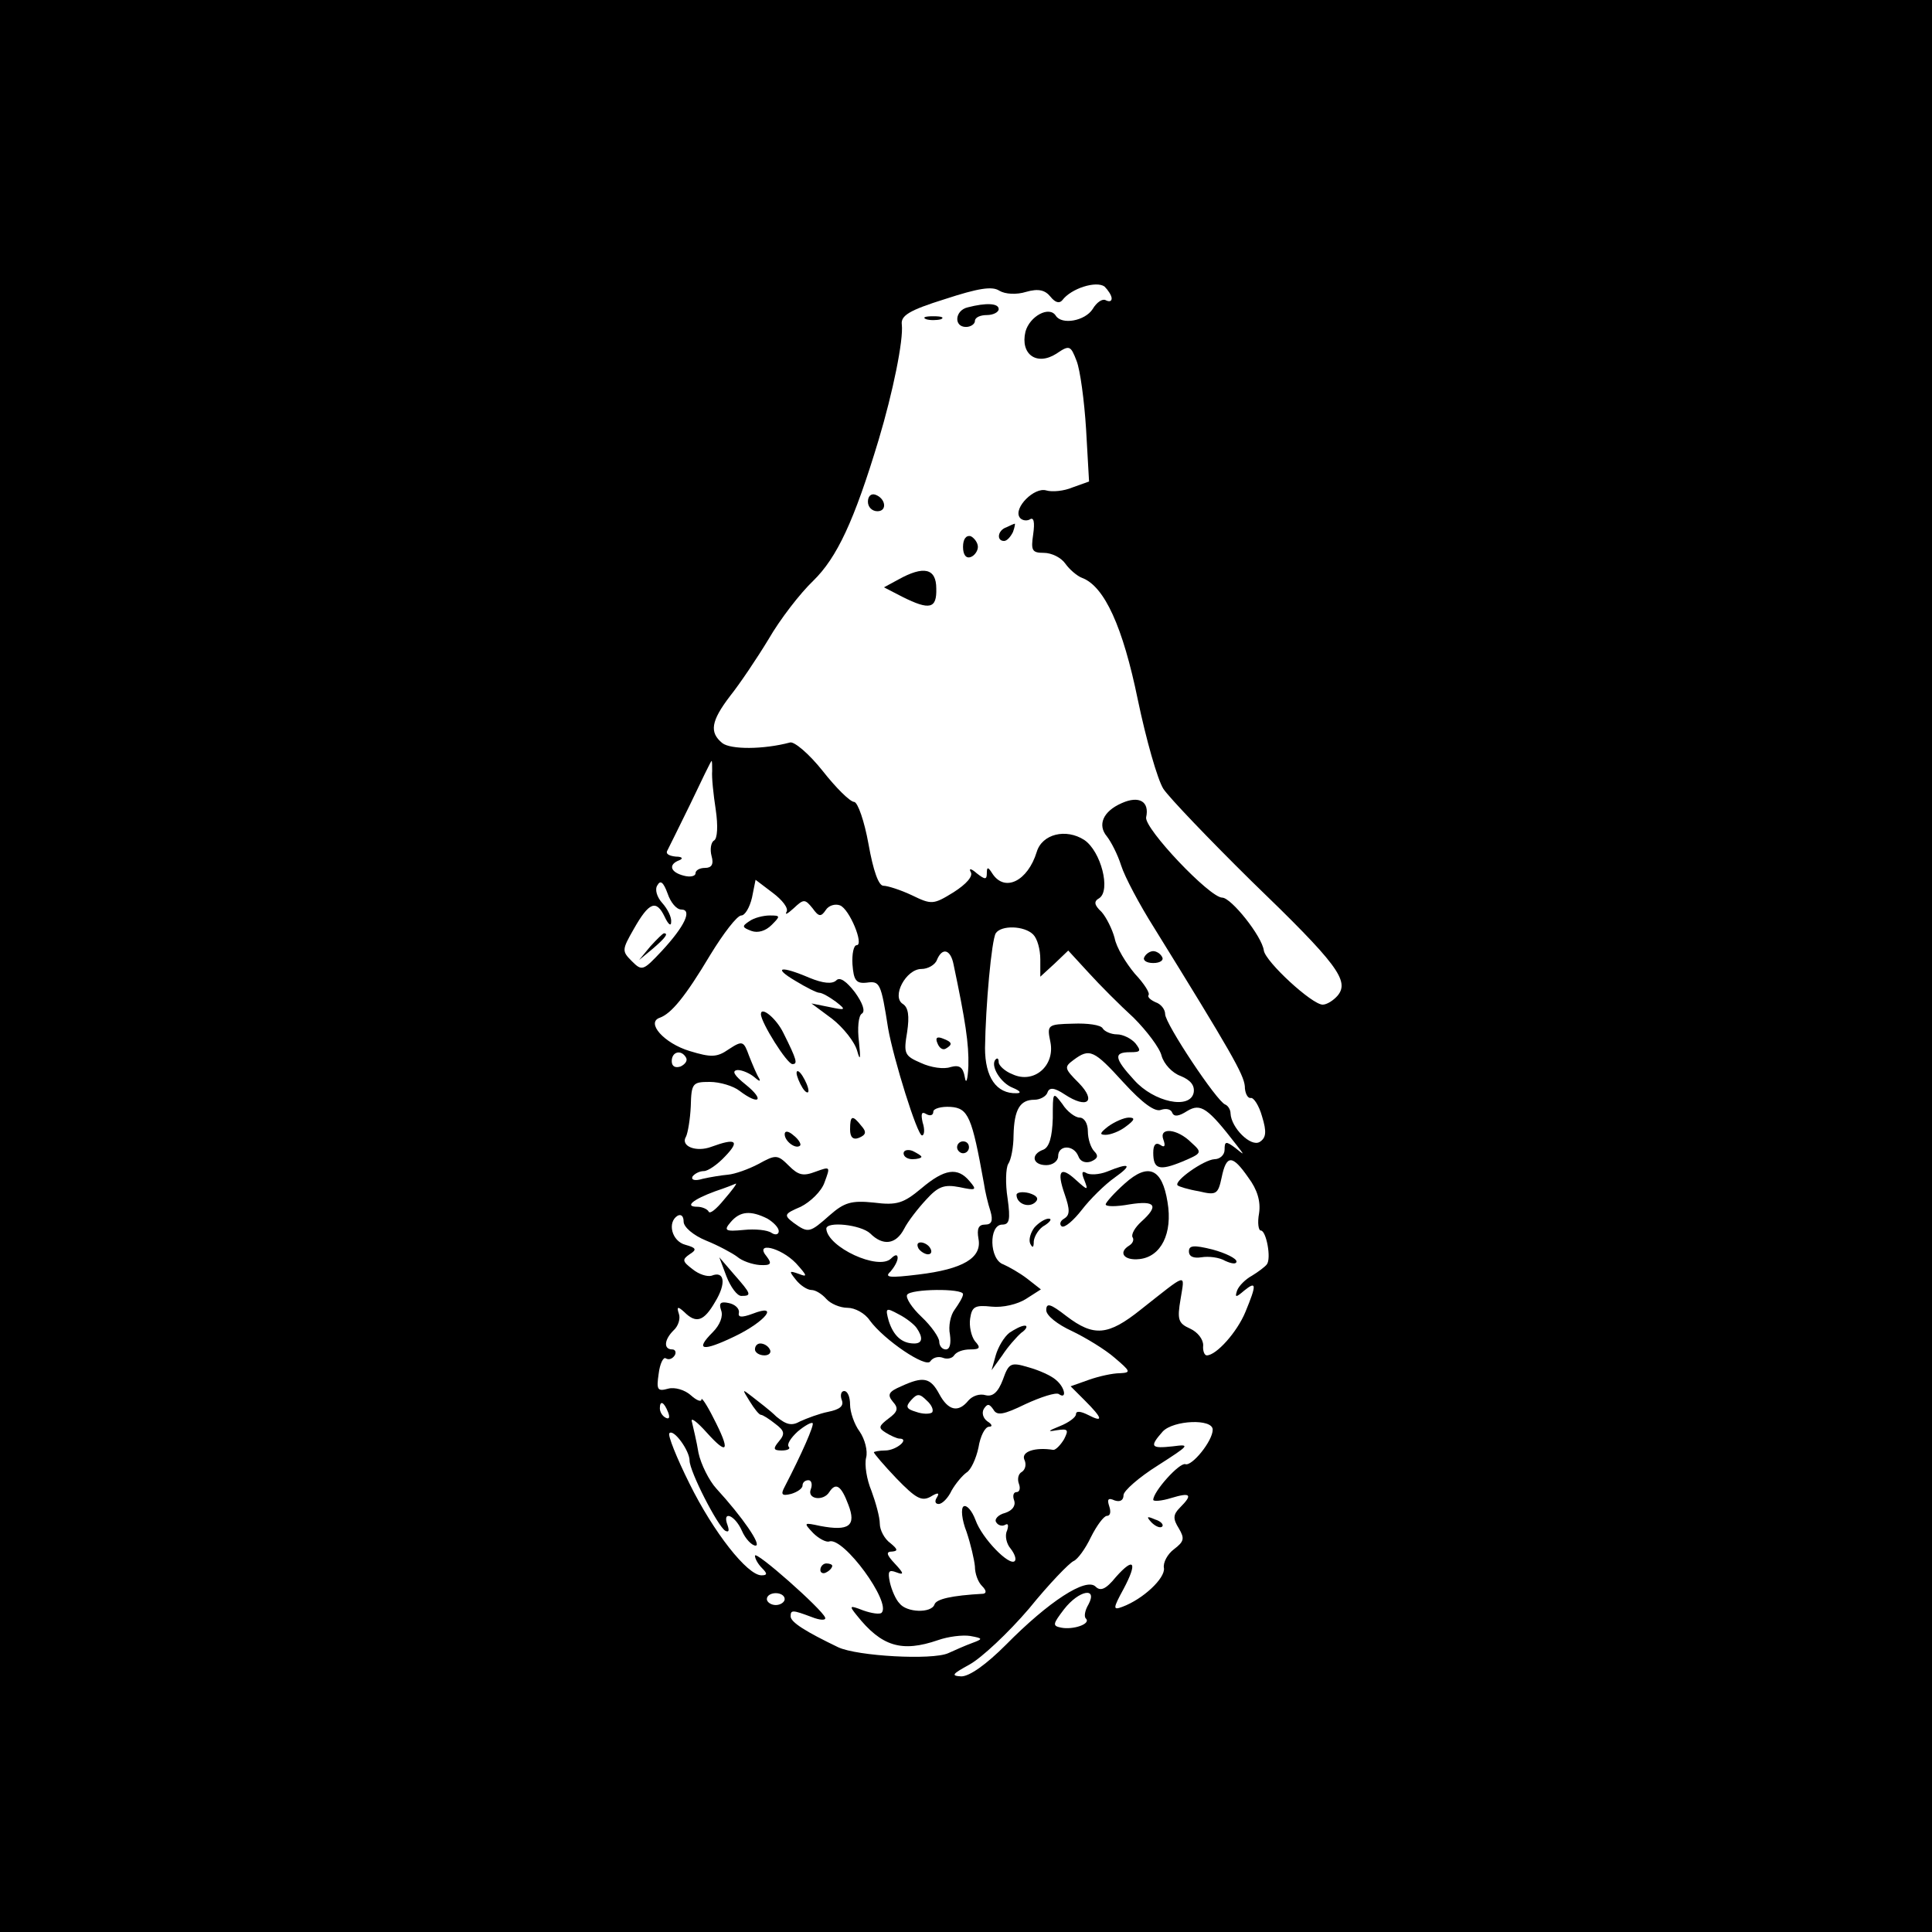 <?xml version="1.0" standalone="no"?>
<!DOCTYPE svg PUBLIC "-//W3C//DTD SVG 20010904//EN"
 "http://www.w3.org/TR/2001/REC-SVG-20010904/DTD/svg10.dtd">
<svg version="1.0" xmlns="http://www.w3.org/2000/svg"
 width="325pt" height="325pt" viewBox="0 0 325 325"
 preserveAspectRatio="xMidYMid meet">
<g transform="translate(0,325) scale(0.1,-0.1)"
fill="#000000" stroke="none">
<path d="M0 1625 l0 -1625 1625 0 1625 0 0 1625 0 1625 -1625 0 -1625 0 0
-1625z m1870 1123 c0 -5 -4 -6 -10 -3 -5 3 -15 -3 -22 -15 -13 -20 -52 -27
-62 -11 -11 17 -44 -1 -51 -27 -9 -38 19 -58 52 -37 22 15 24 14 34 -12 6 -15
13 -67 16 -115 l5 -88 -28 -10 c-14 -6 -34 -8 -44 -5 -20 6 -55 -29 -45 -45 3
-5 11 -7 17 -4 7 5 9 -4 6 -25 -4 -27 -2 -31 18 -31 13 0 29 -8 36 -18 7 -10
20 -21 28 -24 38 -14 69 -83 94 -205 14 -67 33 -134 43 -150 10 -15 77 -85
148 -155 144 -139 166 -168 145 -193 -7 -8 -18 -15 -25 -15 -18 0 -96 72 -99
91 -3 24 -55 89 -70 89 -21 0 -131 116 -128 135 6 27 -12 37 -41 24 -32 -14
-41 -37 -25 -56 7 -9 18 -30 24 -49 6 -19 31 -66 55 -104 130 -210 151 -247
153 -267 0 -12 5 -21 10 -20 5 1 14 -13 19 -31 8 -26 7 -36 -4 -43 -15 -9 -48
24 -49 48 0 6 -4 13 -9 15 -14 5 -101 136 -101 152 0 8 -7 17 -16 20 -9 4 -14
9 -12 12 3 3 -7 19 -23 36 -15 18 -31 44 -34 60 -4 15 -14 35 -22 44 -13 12
-13 18 -4 23 20 13 3 79 -25 98 -31 20 -71 10 -80 -20 -15 -49 -54 -69 -75
-36 -7 11 -9 11 -9 0 0 -11 -3 -11 -17 0 -9 8 -14 9 -10 2 4 -7 -7 -20 -29
-34 -34 -21 -37 -21 -70 -5 -19 9 -41 16 -48 16 -8 0 -17 25 -25 70 -7 39 -18
70 -24 71 -7 0 -31 24 -53 52 -23 29 -48 50 -55 48 -45 -12 -100 -12 -114 -1
-22 18 -19 37 13 79 16 20 45 63 65 96 19 33 53 77 75 98 40 39 69 101 110
237 24 80 42 168 39 194 -2 15 12 24 73 43 55 18 79 22 91 14 10 -6 29 -7 45
-2 21 6 32 3 41 -8 8 -10 15 -12 20 -6 15 20 57 33 71 23 6 -6 12 -15 12 -20z
m-672 -795 c-1 -10 2 -39 6 -65 4 -27 3 -49 -3 -52 -5 -3 -7 -15 -4 -26 4 -14
0 -20 -11 -20 -9 0 -16 -4 -16 -9 0 -5 -9 -7 -20 -4 -23 6 -26 19 -7 26 7 3 4
6 -6 6 -10 1 -17 4 -15 9 2 4 20 40 39 79 19 40 35 73 36 73 1 0 1 -8 1 -17z
m-52 -233 c19 0 6 -28 -33 -70 -31 -33 -33 -34 -50 -17 -17 17 -17 19 3 54 26
46 38 50 52 21 6 -13 11 -17 11 -9 1 8 -6 22 -15 32 -9 10 -13 23 -8 30 5 9
10 5 17 -14 5 -15 15 -27 23 -27z m177 -4 c-3 -6 2 -3 12 6 17 16 19 16 32 0
10 -14 14 -15 22 -3 5 8 16 11 24 8 16 -6 41 -67 28 -67 -5 0 -8 -15 -7 -32 2
-27 6 -33 24 -31 22 3 24 0 36 -77 9 -51 49 -180 57 -180 4 0 5 10 1 22 -3 14
-2 19 6 14 7 -4 12 -2 12 4 0 5 13 9 29 8 30 -2 36 -17 56 -128 2 -14 7 -35
11 -47 5 -17 2 -23 -9 -23 -11 0 -14 -7 -11 -24 6 -32 -26 -51 -101 -60 -49
-6 -58 -5 -47 5 6 7 12 17 12 23 0 6 -4 6 -11 -1 -21 -21 -107 19 -109 50 0
13 58 7 74 -8 21 -21 43 -19 57 8 6 12 23 34 37 49 20 22 30 26 56 21 28 -6
30 -5 17 10 -20 24 -42 21 -81 -12 -30 -25 -41 -29 -80 -24 -38 4 -50 0 -74
-21 -34 -30 -36 -31 -61 -13 -17 13 -16 15 12 27 16 8 35 26 40 41 10 27 10
27 -15 18 -21 -8 -29 -6 -45 10 -19 19 -22 19 -51 3 -17 -9 -40 -17 -51 -18
-11 -1 -30 -4 -43 -7 -13 -4 -20 -2 -17 4 4 5 12 9 19 9 7 0 23 11 36 25 25
26 18 31 -23 16 -26 -10 -53 1 -43 17 3 6 7 29 8 51 1 39 3 41 32 41 17 0 40
-7 50 -15 33 -25 43 -16 11 10 -20 16 -25 24 -14 25 8 0 21 -6 28 -12 8 -7 11
-8 8 -2 -4 6 -11 23 -17 38 -9 25 -11 26 -34 11 -20 -14 -30 -14 -66 -3 -43
13 -74 48 -50 56 19 7 42 34 85 106 22 36 45 66 52 66 6 0 14 13 18 30 l6 30
29 -22 c16 -12 27 -26 23 -32z m415 -38 c7 -7 12 -25 12 -42 l0 -29 24 22 23
22 34 -37 c19 -21 53 -55 76 -76 22 -22 44 -51 47 -64 4 -14 18 -29 32 -34 17
-7 24 -16 22 -28 -6 -29 -67 -16 -100 21 -34 37 -35 47 -7 47 18 0 19 2 9 15
-7 8 -21 15 -31 15 -10 0 -21 5 -24 10 -3 6 -26 9 -50 8 -43 -1 -44 -2 -38
-31 8 -40 -28 -71 -64 -54 -13 5 -23 15 -23 20 0 6 -2 8 -5 5 -10 -10 8 -40
29 -48 12 -5 15 -9 6 -9 -34 -1 -53 27 -53 76 1 72 11 181 18 193 9 14 48 13
63 -2z m-134 -50 c20 -95 26 -134 25 -171 -1 -24 -4 -32 -6 -19 -3 17 -9 21
-24 17 -11 -4 -33 -1 -50 7 -28 12 -29 16 -23 52 4 27 2 41 -7 47 -20 12 5 59
31 59 11 0 23 7 26 15 9 22 23 18 28 -7z m-450 -157 c3 -5 -1 -11 -9 -15 -9
-3 -15 0 -15 9 0 16 16 20 24 6z m736 -42 c32 -35 53 -50 63 -46 9 3 17 1 19
-5 3 -7 11 -6 25 3 23 14 35 5 83 -57 14 -18 14 -18 -2 -5 -16 12 -18 11 -18
-3 0 -9 -8 -16 -17 -16 -18 -1 -69 -37 -62 -44 2 -2 18 -7 36 -10 29 -7 32 -5
38 23 8 39 18 39 45 0 15 -20 21 -40 18 -60 -3 -16 -1 -29 3 -29 9 0 18 -47
10 -57 -3 -4 -15 -13 -25 -19 -11 -6 -22 -17 -25 -25 -4 -12 -2 -12 12 0 21
17 21 10 2 -36 -14 -34 -49 -73 -65 -73 -4 0 -7 8 -6 17 0 10 -9 22 -22 28
-20 9 -22 15 -16 50 7 44 13 45 -67 -18 -55 -44 -79 -46 -125 -11 -27 21 -34
23 -34 10 0 -9 19 -24 43 -35 23 -11 56 -31 72 -45 27 -23 28 -25 9 -26 -12 0
-35 -5 -52 -11 l-31 -11 24 -24 c30 -30 32 -38 5 -24 -12 6 -20 7 -20 1 0 -5
-12 -14 -27 -20 -20 -8 -22 -10 -6 -7 20 3 21 1 13 -15 -6 -10 -14 -18 -18
-18 -31 5 -54 -3 -49 -16 4 -8 2 -17 -4 -21 -6 -3 -8 -12 -5 -20 3 -8 1 -14
-4 -14 -5 0 -7 -6 -4 -14 3 -9 -3 -17 -15 -21 -12 -3 -19 -11 -15 -16 3 -5 10
-7 15 -4 5 3 6 -1 3 -10 -4 -8 -1 -22 6 -30 7 -9 10 -18 7 -21 -9 -9 -55 38
-66 69 -6 16 -15 26 -20 23 -5 -3 -3 -23 5 -43 7 -21 13 -47 14 -58 0 -12 5
-26 12 -33 7 -7 8 -12 2 -13 -54 -3 -79 -9 -82 -18 -5 -15 -47 -14 -59 2 -6 6
-13 22 -16 35 -4 19 -2 22 11 17 13 -5 13 -2 -3 15 -14 15 -15 20 -4 20 10 1
9 4 -3 14 -10 7 -18 22 -18 33 0 11 -7 36 -14 55 -8 19 -12 44 -9 56 3 11 -2
31 -11 44 -9 12 -16 33 -16 45 0 13 -4 23 -10 23 -5 0 -7 -7 -4 -15 4 -10 -3
-16 -23 -20 -15 -3 -36 -11 -47 -16 -14 -8 -23 -6 -40 8 -11 11 -30 25 -40 33
-18 14 -18 14 -5 -7 8 -13 16 -23 19 -23 3 0 14 -7 24 -15 16 -12 17 -17 6
-30 -10 -12 -9 -15 5 -15 10 0 15 3 12 6 -4 4 3 15 15 26 12 10 23 16 25 14 3
-3 -18 -51 -47 -107 -7 -13 -5 -16 11 -12 10 3 19 9 19 14 0 5 4 9 10 9 5 0 7
-7 4 -15 -7 -17 21 -21 31 -5 11 17 20 11 32 -21 14 -36 1 -45 -47 -36 -28 6
-29 6 -12 -12 9 -9 22 -16 27 -14 24 8 105 -103 88 -120 -3 -3 -17 -1 -31 4
-23 9 -24 8 -11 -8 42 -53 76 -63 137 -42 17 6 41 9 54 7 22 -4 22 -5 3 -12
-11 -4 -29 -12 -40 -17 -27 -12 -153 -5 -185 10 -54 26 -80 42 -80 52 0 11 3
11 35 -1 15 -6 25 -6 23 -1 -5 14 -118 114 -118 104 0 -5 5 -14 12 -21 9 -9 9
-12 -1 -12 -24 0 -81 73 -121 154 -22 44 -37 82 -34 85 7 8 34 -29 34 -46 0
-18 47 -110 60 -118 6 -3 7 0 4 9 -10 26 12 18 24 -9 6 -14 17 -25 23 -25 11
0 -22 48 -66 96 -12 13 -26 41 -30 60 -3 19 -9 43 -11 52 -3 9 8 1 25 -18 36
-40 40 -31 11 25 -11 22 -20 35 -20 31 0 -5 -8 -2 -18 7 -10 9 -27 14 -38 11
-18 -5 -20 -2 -16 25 2 17 8 29 12 26 5 -3 11 -1 15 5 3 5 1 10 -4 10 -15 0
-14 16 2 32 8 7 12 20 9 28 -4 12 -2 13 9 3 20 -20 33 -16 52 17 19 31 16 53
-6 44 -7 -2 -21 2 -32 11 -17 13 -18 16 -5 25 13 8 11 11 -7 16 -23 6 -31 38
-13 49 6 3 10 -1 10 -10 0 -9 16 -23 38 -32 20 -8 44 -21 52 -27 8 -7 25 -13
38 -14 19 -1 21 2 12 14 -22 26 23 16 49 -11 19 -21 20 -24 5 -18 -17 6 -17 5
-5 -10 7 -9 19 -17 26 -17 7 0 18 -7 25 -15 7 -8 23 -15 36 -15 12 0 29 -9 37
-21 24 -33 95 -81 102 -69 4 6 13 9 21 6 7 -3 16 -1 19 4 4 6 15 10 27 10 17
0 18 3 8 14 -6 8 -10 25 -8 38 3 20 8 23 36 20 19 -2 44 4 58 13 l25 16 -23
18 c-13 10 -31 20 -40 24 -24 8 -25 67 -2 67 12 0 14 8 9 44 -4 25 -3 51 1 58
5 7 9 29 9 48 1 44 11 60 35 60 10 0 20 6 22 12 3 9 11 9 29 -3 38 -25 54 -12
24 19 -25 25 -25 27 -9 39 27 20 34 17 84 -38z m-672 -197 c-13 -16 -24 -25
-26 -20 -2 4 -11 8 -19 8 -22 0 -8 12 30 26 18 6 33 12 35 13 2 0 -7 -12 -20
-27z m73 -32 c10 -6 19 -15 19 -21 0 -6 -6 -7 -12 -3 -7 5 -28 7 -47 5 -31 -3
-34 -1 -22 13 16 19 34 20 62 6z m329 -127 c0 -5 -7 -16 -14 -26 -7 -9 -11
-28 -8 -42 2 -15 0 -25 -7 -25 -6 0 -11 6 -11 13 0 7 -13 26 -30 42 -16 15
-27 32 -24 37 6 10 94 11 94 1z m-78 -57 c11 -16 10 -26 -4 -26 -21 0 -35 13
-43 38 -6 22 -5 23 17 11 12 -6 26 -17 30 -23z m-418 -142 c3 -8 2 -12 -4 -9
-6 3 -10 10 -10 16 0 14 7 11 14 -7z m916 -29 c0 -19 -35 -62 -46 -58 -10 3
-54 -46 -54 -60 0 -3 14 -2 30 3 33 10 37 6 15 -16 -12 -12 -12 -19 -2 -35 10
-17 9 -22 -8 -35 -11 -8 -19 -23 -17 -32 2 -17 -35 -52 -70 -65 -16 -6 -16 -3
2 30 24 45 18 55 -13 20 -17 -21 -26 -24 -34 -16 -16 16 -79 -25 -151 -98 -33
-33 -61 -53 -75 -53 -18 1 -15 4 14 20 20 11 65 53 100 94 34 42 68 77 75 80
7 3 20 21 29 40 10 20 22 36 27 36 6 0 7 7 4 16 -4 12 -2 15 9 10 9 -3 15 0
15 9 0 7 26 30 58 50 53 34 55 36 25 32 -37 -4 -40 -1 -17 25 18 19 84 22 84
3z m-720 -285 c0 -5 -7 -10 -15 -10 -8 0 -15 5 -15 10 0 6 7 10 15 10 8 0 15
-4 15 -10z m511 -9 c-6 -10 -8 -21 -4 -24 8 -9 -22 -19 -42 -15 -15 3 -14 6 5
31 25 32 57 38 41 8z"/>
<path d="M1628 2733 c-22 -5 -24 -33 -3 -33 8 0 15 5 15 10 0 6 9 10 20 10 11
0 20 5 20 10 0 10 -21 11 -52 3z"/>
<path d="M1558 2713 c6 -2 18 -2 25 0 6 3 1 5 -13 5 -14 0 -19 -2 -12 -5z"/>
<path d="M1460 2406 c0 -9 7 -16 16 -16 17 0 14 22 -4 28 -7 2 -12 -3 -12 -12z"/>
<path d="M1693 2363 c-15 -5 -17 -23 -4 -23 5 0 11 7 15 15 3 8 4 15 3 14 -1
0 -8 -3 -14 -6z"/>
<path d="M1620 2330 c0 -13 5 -20 13 -17 6 2 12 10 12 17 0 7 -6 15 -12 18 -8
2 -13 -5 -13 -18z"/>
<path d="M1511 2275 l-24 -13 31 -16 c46 -23 58 -20 57 14 0 34 -21 39 -64 15z"/>
<path d="M1925 1640 c-3 -5 3 -10 15 -10 12 0 18 5 15 10 -3 6 -10 10 -15 10
-5 0 -12 -4 -15 -10z"/>
<path d="M1094 1658 l-19 -23 23 19 c21 18 27 26 19 26 -2 0 -12 -10 -23 -22z"/>
<path d="M1260 1700 c-12 -8 -12 -10 4 -16 11 -4 24 0 34 10 15 15 15 16 -3
16 -11 0 -27 -4 -35 -10z"/>
<path d="M1338 1600 c18 -11 36 -20 40 -20 5 0 17 -7 28 -15 18 -14 17 -15
-11 -9 l-30 6 35 -26 c19 -15 38 -39 42 -54 5 -18 6 -13 3 15 -3 23 -1 45 5
48 6 4 1 18 -12 36 -14 18 -25 26 -31 20 -7 -7 -23 -5 -45 4 -49 21 -63 18
-24 -5z"/>
<path d="M1280 1544 c0 -14 44 -84 53 -84 9 0 8 6 -15 52 -12 25 -38 46 -38
32z"/>
<path d="M1340 1445 c0 -5 5 -17 10 -25 5 -8 10 -10 10 -5 0 6 -5 17 -10 25
-5 8 -10 11 -10 5z"/>
<path d="M1430 1350 c0 -13 5 -18 15 -14 12 5 13 10 4 20 -15 19 -19 18 -19
-6z"/>
<path d="M1320 1342 c0 -12 19 -26 26 -19 2 2 -2 10 -11 17 -9 8 -15 8 -15 2z"/>
<path d="M1610 1320 c0 -5 5 -10 10 -10 6 0 10 5 10 10 0 6 -4 10 -10 10 -5 0
-10 -4 -10 -10z"/>
<path d="M1520 1310 c0 -6 7 -10 15 -10 8 0 15 2 15 4 0 2 -7 6 -15 10 -8 3
-15 1 -15 -4z"/>
<path d="M1545 1150 c3 -5 11 -10 16 -10 6 0 7 5 4 10 -3 6 -11 10 -16 10 -6
0 -7 -4 -4 -10z"/>
<path d="M1577 1495 c3 -8 9 -12 14 -9 12 7 11 11 -5 17 -10 4 -13 1 -9 -8z"/>
<path d="M1771 1369 c-1 -32 -6 -49 -16 -53 -22 -8 -18 -26 5 -26 11 0 20 7
20 15 0 19 26 20 34 0 3 -9 12 -12 21 -9 12 5 13 10 6 17 -6 6 -11 21 -11 34
0 13 -6 23 -14 23 -7 0 -21 10 -29 23 -16 21 -16 21 -16 -24z"/>
<path d="M1864 1355 c-14 -11 -15 -14 -4 -14 8 0 24 6 34 14 15 11 16 15 5 15
-8 0 -24 -7 -35 -15z"/>
<path d="M1957 1333 c4 -11 2 -14 -5 -9 -8 5 -12 0 -12 -13 0 -28 10 -31 49
-15 33 14 34 15 15 32 -24 24 -55 26 -47 5z"/>
<path d="M1862 1279 c-13 -5 -29 -6 -35 -2 -7 4 -8 0 -3 -12 7 -18 6 -18 -14
0 -26 24 -33 16 -19 -24 9 -26 9 -35 -1 -41 -7 -4 -8 -10 -4 -13 5 -3 20 10
34 28 13 17 38 42 55 54 31 22 26 26 -13 10z"/>
<path d="M1892 1259 c-18 -16 -32 -32 -32 -35 0 -4 18 -4 40 0 44 7 50 -2 20
-29 -11 -10 -17 -21 -15 -26 3 -4 1 -10 -5 -14 -20 -12 -9 -26 17 -23 36 4 56
43 47 96 -9 56 -32 67 -72 31z"/>
<path d="M1710 1240 c0 -15 21 -23 32 -12 6 6 2 11 -11 15 -12 3 -21 1 -21 -3z"/>
<path d="M1740 1185 c-6 -8 -10 -20 -7 -27 4 -8 6 -7 6 4 1 9 9 22 19 27 9 6
12 11 6 11 -6 0 -17 -7 -24 -15z"/>
<path d="M2000 1145 c0 -9 8 -12 21 -10 12 2 30 0 40 -6 11 -5 19 -6 19 -1 0
5 -18 14 -40 20 -32 8 -40 7 -40 -3z"/>
<path d="M1222 1103 c7 -18 18 -33 25 -33 18 0 17 3 -12 36 l-25 29 12 -32z"/>
<path d="M1213 1046 c4 -10 -2 -25 -14 -37 -31 -31 -17 -33 37 -7 52 25 76 56
30 38 -19 -7 -25 -6 -23 2 1 7 -7 14 -17 16 -14 3 -17 0 -13 -12z"/>
<path d="M1698 1008 c-9 -7 -19 -24 -23 -38 l-7 -25 18 25 c9 14 24 31 32 38
9 6 11 12 6 12 -6 0 -17 -6 -26 -12z"/>
<path d="M1270 980 c0 -5 7 -10 16 -10 8 0 12 5 9 10 -3 6 -10 10 -16 10 -5 0
-9 -4 -9 -10z"/>
<path d="M1687 929 c-8 -21 -17 -29 -29 -26 -10 3 -22 -1 -29 -9 -17 -21 -34
-17 -49 11 -15 28 -27 30 -64 13 -21 -9 -24 -14 -14 -26 10 -11 8 -17 -7 -28
-17 -13 -18 -16 -5 -24 8 -5 19 -10 23 -10 18 0 -5 -20 -24 -20 -10 0 -19 -2
-19 -3 0 -2 17 -22 38 -44 32 -33 42 -39 57 -31 13 8 16 7 11 -1 -4 -6 -3 -11
3 -11 6 0 16 10 22 23 7 12 18 25 25 30 7 4 16 23 20 42 3 19 11 35 18 35 6 0
5 4 -3 9 -7 5 -10 14 -6 21 6 9 9 9 16 -1 6 -11 17 -9 54 9 26 12 51 20 56 17
14 -10 11 11 -5 24 -8 7 -28 16 -46 21 -30 9 -33 7 -43 -21z m-119 -55 c-4 -3
-16 -3 -27 1 -17 5 -18 9 -8 20 10 11 14 11 26 -1 8 -7 12 -16 9 -20z"/>
<path d="M1380 609 c0 -5 5 -7 10 -4 6 3 10 8 10 11 0 2 -4 4 -10 4 -5 0 -10
-5 -10 -11z"/>
<path d="M1937 689 c7 -7 15 -10 18 -7 3 3 -2 9 -12 12 -14 6 -15 5 -6 -5z"/>
</g>
</svg>
